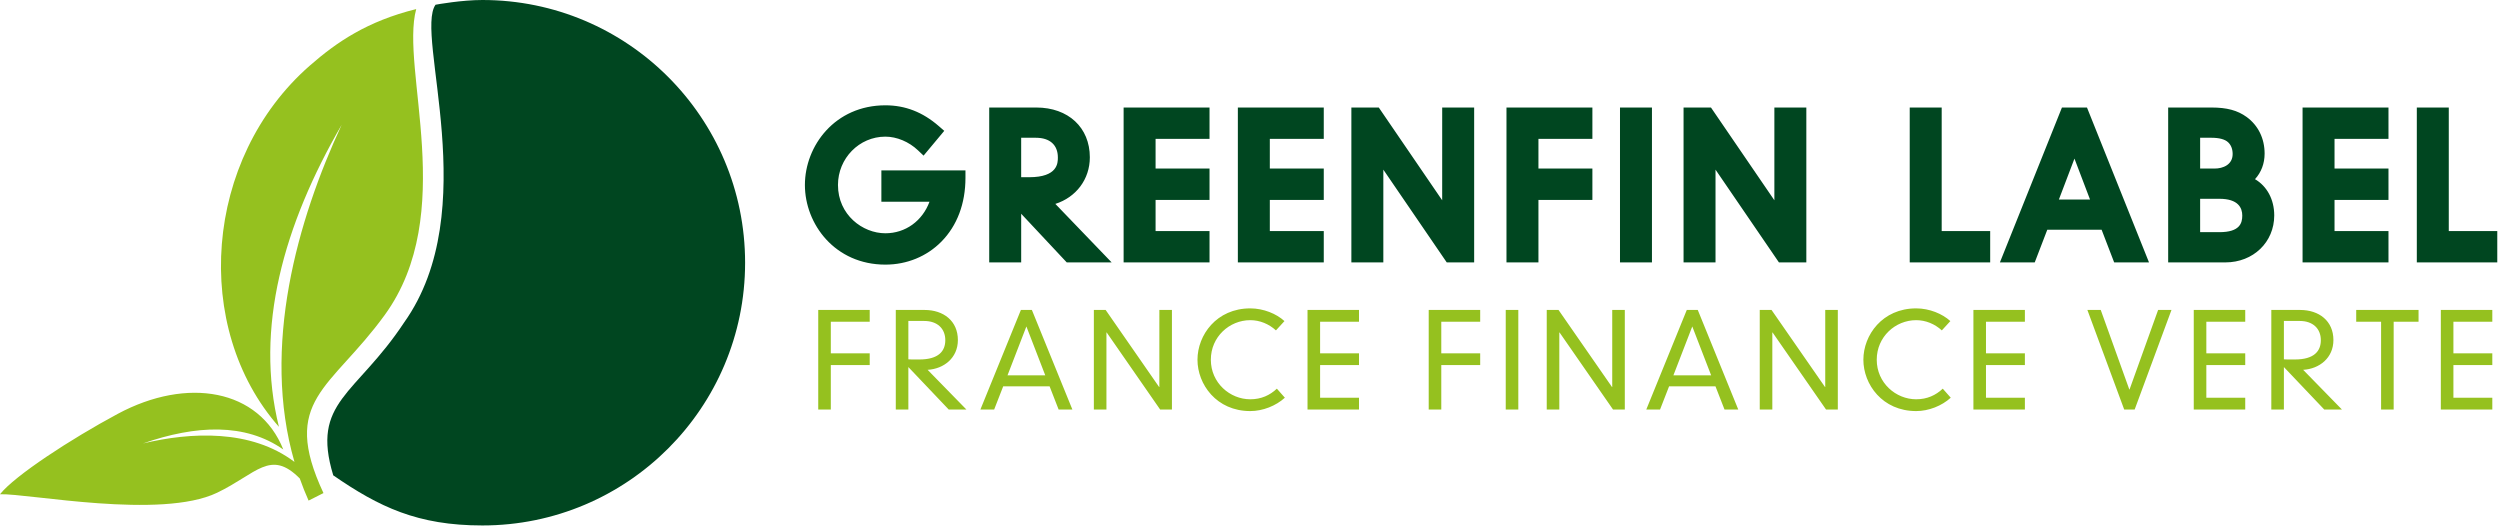 <svg width="753" height="159" viewBox="0 0 753 159" fill="none" xmlns="http://www.w3.org/2000/svg">
<path d="M265.47 60.765H279.966C277.817 66.543 272.747 70.262 266.672 70.262C259.807 70.262 252.396 64.698 252.396 55.713C252.396 47.686 258.799 41.158 266.672 41.158C270.106 41.158 273.781 42.697 276.5 45.283L278.18 46.875L284.411 39.409L282.755 37.974C277.91 33.761 272.651 31.719 266.672 31.719C251.504 31.719 242.437 43.918 242.437 55.713C242.437 67.505 251.501 79.704 266.672 79.704C273.157 79.704 279.156 77.24 283.557 72.769C288.293 67.961 290.797 61.314 290.797 53.545V51.323H265.47V60.765ZM309.986 53.377H307.577V41.495H312.011C316.217 41.495 318.629 43.656 318.629 47.433C318.629 49.06 318.629 53.377 309.986 53.377ZM328.259 47.38C328.259 38.409 321.772 32.384 312.121 32.384H297.952V79.035H307.58V64.382L321.304 79.035H334.825L317.87 61.415C324.087 59.431 328.259 54.036 328.259 47.383M338.433 79.035H364.31V69.594H348.061V60.21H364.31V50.768H348.061V41.826H364.31V32.384H338.433V79.035ZM372.842 79.035H398.719V69.594H382.47V60.21H398.719V50.768H382.47V41.826H398.719V32.384H372.842V79.035ZM434.385 60.323L415.29 32.384H407.033V79.035H416.661V51.096L435.76 79.035H444.016V32.384H434.388L434.385 60.323ZM453.751 79.035H463.379V60.21H479.628V50.768H463.379V41.826H479.628V32.384H453.751V79.035ZM487.942 79.035H497.57V32.384H487.942V79.035ZM534.44 60.323L515.344 32.384H507.088V79.035H516.715V51.096L535.814 79.035H544.068V32.384H534.44V60.323ZM584.836 32.384H575.208V79.035H599.443V69.594H584.836V32.384ZM620.137 60.096L624.826 47.77L629.515 60.096H620.137ZM621.058 32.384L602.372 79.035H612.862L616.639 69.204H633.01L636.786 79.035H647.28L628.597 32.384H621.058ZM662.68 50.768V41.492H666.015C668.427 41.492 670.141 41.948 671.105 42.851C672 43.685 672.474 44.908 672.474 46.381C672.474 49.62 669.557 50.768 667.055 50.768H662.68ZM662.68 59.876H668.479C674.176 59.876 675.373 62.624 675.373 64.931C675.373 67.255 674.589 69.928 668.479 69.928H662.68V59.876ZM679.205 53.967C681.079 51.924 682.101 49.26 682.101 46.268C682.101 41.718 680.187 37.802 676.698 35.24C673.923 33.235 670.745 32.384 666.074 32.384H653.053V79.035H670.286C678.676 79.035 685.001 72.949 685.001 64.876C685.001 60.05 682.793 56.064 679.205 53.967ZM693.533 79.035H719.41V69.594H703.161V60.21H719.41V50.768H703.161V41.826H719.41V32.384H693.533V79.035ZM737.573 69.594V32.384H727.945V79.035H752.18V69.594H737.573ZM145.291 1.36168e-05C139.094 1.36168e-05 131.825 1.307 131.183 1.426C124.801 10.421 145.788 63.301 121.73 97.123C107.201 119.115 93.605 120.945 100.377 143.176C114.206 152.708 125.768 158.268 145.291 158.268C188.996 158.268 224.425 122.84 224.425 79.134C224.425 35.428 188.999 1.36168e-05 145.291 1.36168e-05Z" fill="#004620"/>
<path d="M125.361 2.736C110.655 6.377 101.452 12.643 93.309 19.767C61.299 47.773 57.778 98.79 84.012 128.56C76.659 98.898 85.418 67.787 102.913 37.587C89.584 66.282 78.669 104.505 88.692 139.126C75.61 129.231 57.537 130.114 43.063 133.568C59.033 127.99 73.885 127.351 85.328 135.39C78.05 117.174 56.422 113.407 35.472 124.65C21.295 132.255 4.439 143.272 0 148.864C8.564 148.588 48.456 156.534 65.387 148.414C77.287 142.705 81.424 135.184 90.293 144.12C91.083 146.357 91.963 148.579 92.945 150.779L97.428 148.513C84.314 120.431 99.54 117.363 115.867 94.895C138.063 64.347 120.466 20.737 125.361 2.74M246.452 93.358H261.957V96.908H250.241V106.417H261.957V109.967H250.241V123.342H246.452V93.358ZM273.598 108.232C274.112 108.273 274.664 108.273 276.91 108.273C282.712 108.273 284.725 105.746 284.725 102.471C284.725 98.962 282.32 96.673 278.371 96.673H273.598V108.232ZM273.598 110.557V123.345H269.81V93.358H278.453C284.214 93.358 288.513 96.67 288.513 102.431C288.513 107.8 284.289 111.111 279.397 111.39L291.076 123.345H285.751L273.598 110.557ZM309.149 98.329L303.466 113.043H314.831L309.149 98.329ZM316.133 116.358H302.165L299.443 123.342H295.3L307.493 93.361H310.805L322.998 123.342H318.855L316.133 116.358ZM349.2 93.358H352.985V123.342H349.432L333.337 100.144H333.259V123.342H329.471V93.358H333.021L349.118 116.556H349.197L349.2 93.358ZM384.315 99.511C382.185 97.576 379.463 96.434 376.581 96.434C370.309 96.434 364.705 101.446 364.705 108.349C364.705 115.333 370.466 120.263 376.581 120.263C379.896 120.263 382.502 119.042 384.591 117.067L387.002 119.789C384.315 122.238 380.369 123.816 376.581 123.816C366.401 123.816 360.681 115.768 360.681 108.349C360.681 100.932 366.404 92.884 376.581 92.884C380.567 92.884 384.471 94.503 386.88 96.71L384.315 99.511ZM393.826 93.358H409.331V96.908H397.615V106.417H409.331V109.967H397.615V119.792H409.331V123.342H393.826V93.358ZM430.327 93.358H445.832V96.908H434.115V106.417H445.832V109.967H434.115V123.342H430.327V93.358ZM453.528 93.358H457.316V123.342H453.528V93.358ZM485.604 93.358H489.392V123.342H485.839L469.744 100.144H469.666V123.342H465.878V93.358H469.428L485.525 116.556H485.604V93.358ZM509.714 98.329L504.031 113.043H515.396L509.714 98.329ZM516.698 116.358H502.73L500.008 123.342H495.865L508.058 93.361H511.37L523.563 123.342H519.42L516.698 116.358ZM549.762 93.358H553.55V123.342H549.997L533.902 100.144H533.824V123.342H530.035V93.358H533.586L549.683 116.556H549.762V93.358ZM584.88 99.511C582.75 97.576 580.028 96.434 577.146 96.434C570.877 96.434 565.273 101.446 565.273 108.349C565.273 115.333 571.033 120.263 577.149 120.263C580.461 120.263 583.07 119.042 585.158 117.067L587.567 119.789C584.882 122.238 580.937 123.816 577.149 123.816C566.969 123.816 561.249 115.768 561.249 108.349C561.249 100.932 566.969 92.884 577.149 92.884C581.135 92.884 585.039 94.503 587.448 96.71L584.88 99.511ZM594.391 93.358H609.896V96.908H598.179V106.417H609.896V109.967H598.179V119.792H609.896V123.342H594.391V93.358ZM650.025 93.358H654.049L642.963 123.342H639.808L628.719 93.358H632.742L641.345 117.305H641.423L650.025 93.358ZM660.76 93.358H676.265V96.908H664.548V106.417H676.265V109.967H664.548V119.792H676.265V123.342H660.76V93.358ZM687.909 108.232C688.423 108.273 688.975 108.273 691.221 108.273C697.022 108.273 699.036 105.746 699.036 102.471C699.036 98.962 696.63 96.673 692.682 96.673H687.909V108.232ZM687.909 110.557V123.345H684.121V93.358H692.763C698.524 93.358 702.824 96.67 702.824 102.431C702.824 107.8 698.603 111.111 693.71 111.39L705.386 123.345H700.061L687.909 110.557ZM717.184 96.908H709.689V93.358H728.468V96.908H720.973V123.345H717.184V96.908ZM735.179 93.358H750.684V96.908H738.967V106.417H750.684V109.967H738.967V119.792H750.684V123.342H735.179V93.358Z" fill="#95C11F"/>
</svg>
